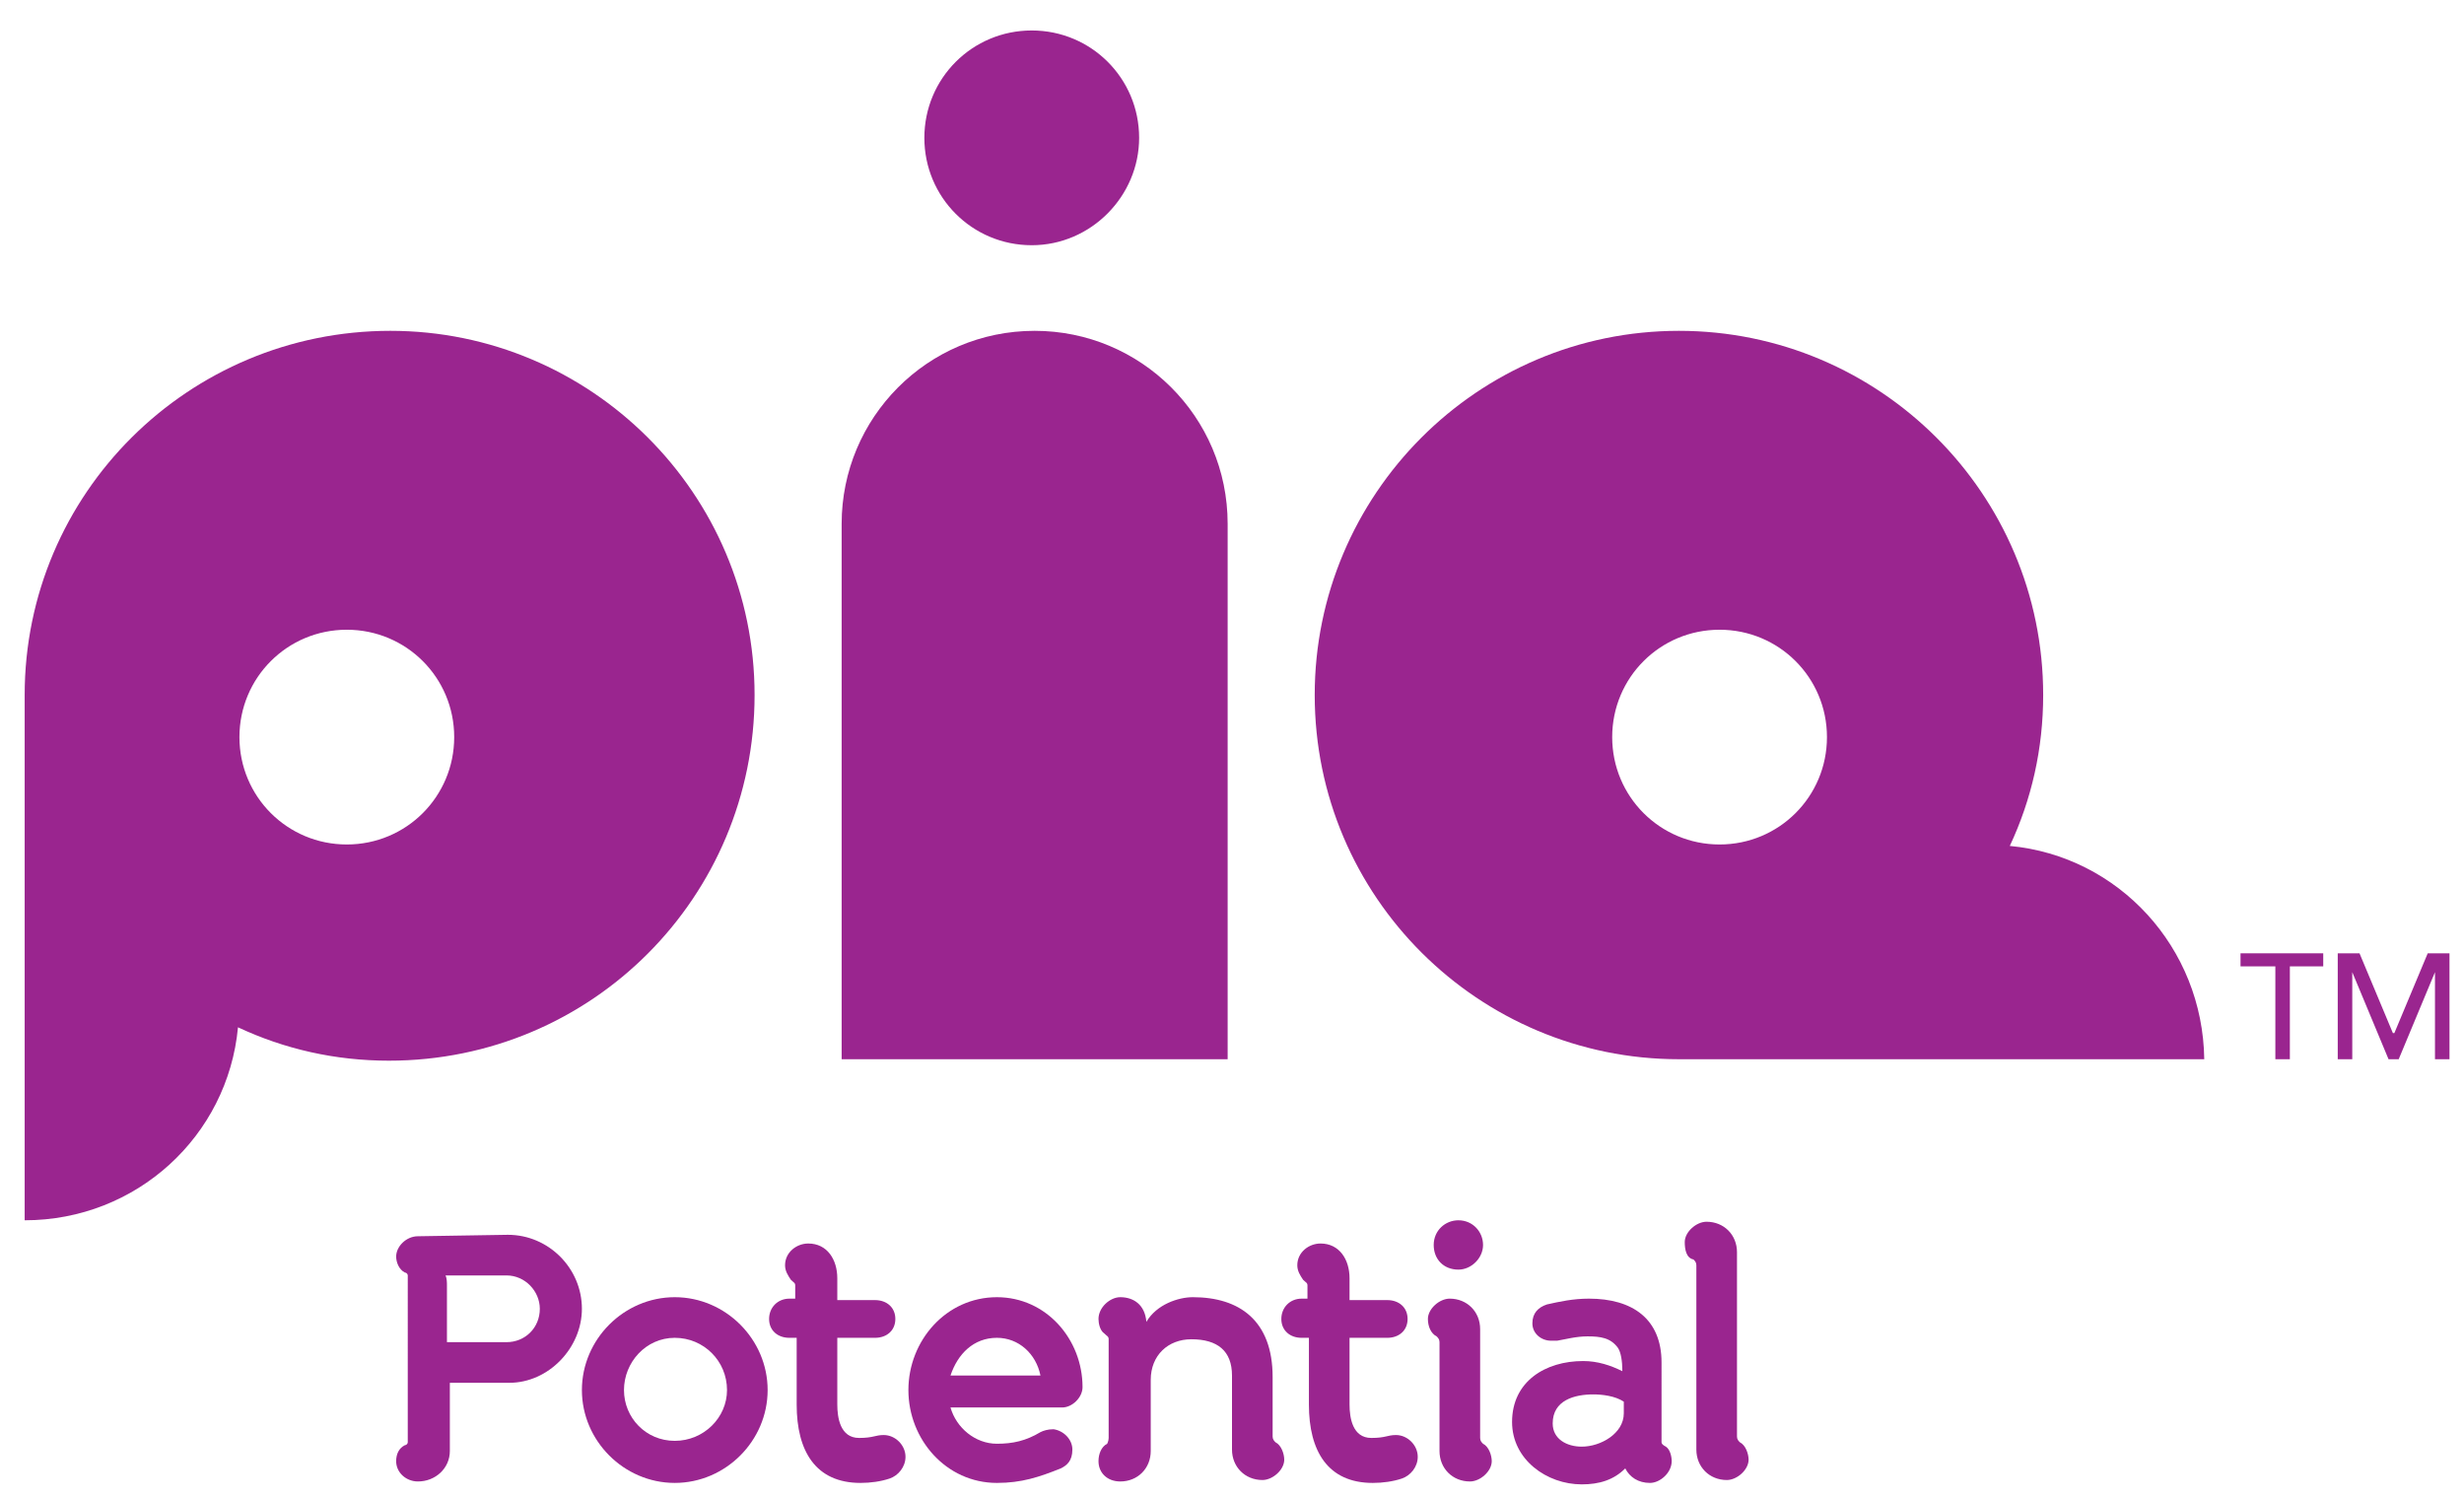 <?xml version="1.0" encoding="utf-8"?>
<!-- Generator: Adobe Illustrator 26.4.1, SVG Export Plug-In . SVG Version: 6.00 Build 0)  -->
<svg version="1.1" id="Layer_2_00000136370658581683972340000005324463138067579319_"
	 xmlns="http://www.w3.org/2000/svg" xmlns:xlink="http://www.w3.org/1999/xlink" x="0px" y="0px" viewBox="0 0 169.8 103.2"
	 style="enable-background:new 0 0 169.8 103.2;" xml:space="preserve">
<style type="text/css">
	.piq_anim{
	fill:#9A258F;
	animation: shadey 18s ease infinite
	}
	@keyframes shadey {
	  0% {fill:#9A258F;}
	  25% {fill:#9A258F;}
	  35% {fill:#ed1c24;}
	  55% {fill:#ed1c24;}
	  65% {fill:#0089cf;}
	  90% {fill:#0089cf;}
	  100% {fill:#9A258F;}
	}
	.subline{fill:#808080;}
</style>
<g>
	<path class="piq_anim" d="M31.3,50.8c0,4.1-3.3,7.4-7.4,7.4s-7.4-3.3-7.4-7.4s3.3-7.4,7.4-7.4S31.3,46.7,31.3,50.8 M52,47.9
		C52,34,40.7,22.8,26.9,22.8C13,22.8,1.7,34,1.7,47.9V72v12.1c7.7,0,14-5.8,14.7-13.3c3.2,1.5,6.7,2.3,10.4,2.3
		C40.8,73.1,52,61.8,52,47.9"/>
	<path class="piq_anim" d="M125.9,50.8c0,4.1-3.3,7.4-7.4,7.4c-4.1,0-7.4-3.3-7.4-7.4s3.3-7.4,7.4-7.4S125.9,46.7,125.9,50.8 M138.5,58.3
		c1.5-3.2,2.3-6.7,2.3-10.4c0-13.9-11.3-25.1-25.1-25.1c-13.9,0-25.1,11.3-25.1,25.1c0,13.9,11.3,25.1,25.1,25.1h24.1h12.1
		C151.8,65.3,146,59,138.5,58.3"/>
	<path class="piq_anim" d="M78.5,9.5c0-4.1-3.3-7.4-7.4-7.4s-7.4,3.3-7.4,7.4s3.3,7.4,7.4,7.4S78.5,13.5,78.5,9.5 M84.6,73V36.1
		c0-7.4-6-13.3-13.3-13.3c-7.4,0-13.3,6-13.3,13.3V73H84.6z"/>
	<path class="piq_anim" d="M35,85.1c2.8,0,5.1,2.3,5.1,5.1c0,2.7-2.3,5.1-5,5.1H31v4.7c0,1.2-1,2.1-2.2,2.1c-0.8,0-1.5-0.6-1.5-1.4
		c0-0.5,0.2-0.9,0.6-1.1c0.1,0,0.2-0.1,0.2-0.2V87.9c0-0.1-0.1-0.2-0.2-0.2c-0.4-0.2-0.6-0.7-0.6-1.1c0-0.7,0.7-1.4,1.5-1.4L35,85.1
		L35,85.1z M37.2,90.2c0-1.2-1-2.3-2.3-2.3h-4.2c0.1,0.2,0.1,0.5,0.1,0.7v3.9h4.1C36.2,92.5,37.2,91.5,37.2,90.2z"/>
	<path class="piq_anim" d="M40.1,95.8c0-3.5,2.9-6.4,6.4-6.4s6.4,2.9,6.4,6.4s-2.9,6.4-6.4,6.4C43,102.2,40.1,99.3,40.1,95.8z M43,95.8
		c0,1.9,1.5,3.5,3.5,3.5c2,0,3.6-1.6,3.6-3.5c0-2-1.6-3.6-3.6-3.6S43,93.9,43,95.8z"/>
	<path class="piq_anim" d="M60.9,98.9c0.8,0,1.5,0.7,1.5,1.5c0,0.7-0.5,1.3-1.1,1.5c-0.6,0.2-1.3,0.3-2,0.3c-3.1,0-4.4-2.2-4.4-5.4v-4.6h-0.5
		c-0.8,0-1.4-0.5-1.4-1.3s0.6-1.4,1.4-1.4h0.4v-0.9c0-0.2-0.1-0.2-0.3-0.4c-0.2-0.3-0.4-0.6-0.4-1c0-0.9,0.8-1.5,1.6-1.5
		c1.3,0,2,1.1,2,2.4v1.5h2.6c0.8,0,1.4,0.5,1.4,1.3s-0.6,1.3-1.4,1.3h-2.6v4.6c0,0.9,0.2,2.3,1.5,2.3C60.2,99.1,60.3,98.9,60.9,98.9
		z"/>
	<path class="piq_anim" d="M65.5,97c0.4,1.4,1.7,2.5,3.2,2.5c1.1,0,2-0.2,3-0.8c0.2-0.1,0.5-0.2,0.9-0.2c0.7,0.1,1.3,0.7,1.3,1.4
		c0,0.8-0.4,1.1-0.8,1.3c-1.5,0.6-2.7,1-4.4,1c-3.5,0-6.1-3-6.1-6.4s2.6-6.4,6.1-6.4c3.4,0,5.9,2.9,5.9,6.2c0,0.7-0.7,1.4-1.4,1.4
		C73.2,97,65.5,97,65.5,97z M65.5,94.8h6.2c-0.3-1.5-1.5-2.6-3-2.6C67.1,92.2,66,93.3,65.5,94.8z"/>
	<path class="piq_anim" d="M76.4,99.1v-6.8c0-0.2-0.1-0.2-0.3-0.4c-0.3-0.2-0.4-0.7-0.4-1c0-0.8,0.8-1.5,1.5-1.5c0.9,0,1.7,0.5,1.8,1.7
		c0.7-1.2,2.2-1.7,3.2-1.7c3.2,0,5.5,1.6,5.5,5.5V99c0,0.2,0.1,0.3,0.2,0.4c0.4,0.2,0.6,0.8,0.6,1.2c0,0.7-0.8,1.4-1.5,1.4
		c-1.2,0-2.1-0.9-2.1-2.1v-5.1c0-1.7-1-2.5-2.8-2.5c-1.6,0-2.8,1.1-2.8,2.8v4.9c0,1.2-0.9,2.1-2.1,2.1c-0.9,0-1.5-0.6-1.5-1.4
		c0-0.5,0.2-1,0.6-1.2C76.3,99.5,76.4,99.3,76.4,99.1z"/>
	<path class="piq_anim" d="M96.2,98.9c0.8,0,1.5,0.7,1.5,1.5c0,0.7-0.5,1.3-1.1,1.5c-0.6,0.2-1.3,0.3-2,0.3c-3.1,0-4.4-2.2-4.4-5.4v-4.6h-0.5
		c-0.8,0-1.4-0.5-1.4-1.3s0.6-1.4,1.4-1.4h0.4v-0.9c0-0.2-0.1-0.2-0.3-0.4c-0.2-0.3-0.4-0.6-0.4-1c0-0.9,0.8-1.5,1.6-1.5
		c1.3,0,2,1.1,2,2.4v1.5h2.6c0.8,0,1.4,0.5,1.4,1.3s-0.6,1.3-1.4,1.3H93v4.6c0,0.9,0.2,2.3,1.5,2.3C95.5,99.1,95.6,98.9,96.2,98.9z"
		/>
	<path class="piq_anim" d="M98.4,90.9c0-0.7,0.8-1.4,1.5-1.4c1.2,0,2.1,0.9,2.1,2.1v7.5c0,0.2,0.1,0.3,0.2,0.4c0.4,0.2,0.6,0.8,0.6,1.2
		c0,0.7-0.8,1.4-1.5,1.4c-1.2,0-2.1-0.9-2.1-2.1v-7.5c0-0.2-0.1-0.3-0.2-0.4C98.6,91.9,98.4,91.4,98.4,90.9z M98.8,85.8
		c0-1,0.8-1.7,1.7-1.7c1,0,1.7,0.8,1.7,1.7s-0.8,1.7-1.7,1.7C99.5,87.5,98.8,86.8,98.8,85.8z"/>
	<path class="piq_anim" d="M114.5,99.4c0,0.1,0.1,0.2,0.3,0.3c0.3,0.2,0.4,0.7,0.4,1c0,0.8-0.8,1.5-1.5,1.5c-0.8,0-1.4-0.4-1.7-1
		c-0.8,0.8-1.8,1.1-3,1.1c-2.4,0-4.8-1.7-4.8-4.3c0-2.8,2.3-4.2,4.9-4.2c1,0,1.9,0.3,2.7,0.7c0-0.7-0.1-1.3-0.3-1.6
		c-0.5-0.7-1.2-0.8-2.1-0.8c-0.8,0-1.5,0.2-2.1,0.3c-0.1,0-0.2,0-0.4,0c-0.7,0-1.3-0.5-1.3-1.2s0.4-1.1,1-1.3
		c0.9-0.2,1.8-0.4,2.9-0.4c3,0,5,1.4,5,4.4V99.4z M109,99.7c1.3,0,2.9-0.9,2.9-2.3v-0.8c-0.6-0.4-1.5-0.5-2.1-0.5
		c-1.3,0-2.8,0.4-2.8,2C107,99.2,108,99.7,109,99.7z"/>
	<path class="piq_anim" d="M116.1,85.6c0-0.7,0.8-1.4,1.5-1.4c1.2,0,2.1,0.9,2.1,2.1V99c0,0.2,0.1,0.3,0.2,0.4c0.4,0.2,0.6,0.8,0.6,1.2
		c0,0.7-0.8,1.4-1.5,1.4c-1.2,0-2.1-0.9-2.1-2.1V87.2c0-0.2-0.1-0.3-0.2-0.4C116.2,86.7,116.1,86.1,116.1,85.6z"/>
	<polygon class="piq_anim" points="156.8,73 157.8,73 157.8,66.6 160.1,66.6 160.1,65.7 154.4,65.7 154.4,66.6 156.8,66.6 	"/>
	<polygon class="piq_anim" points="161.1,73 162.1,73 162.1,67 162.1,67 164.6,73 165.3,73 167.8,67 167.8,67 167.8,73 168.8,73 168.8,65.7 
		167.3,65.7 165,71.2 164.9,71.2 162.6,65.7 161.1,65.7 	"/>
</g>
</svg>

